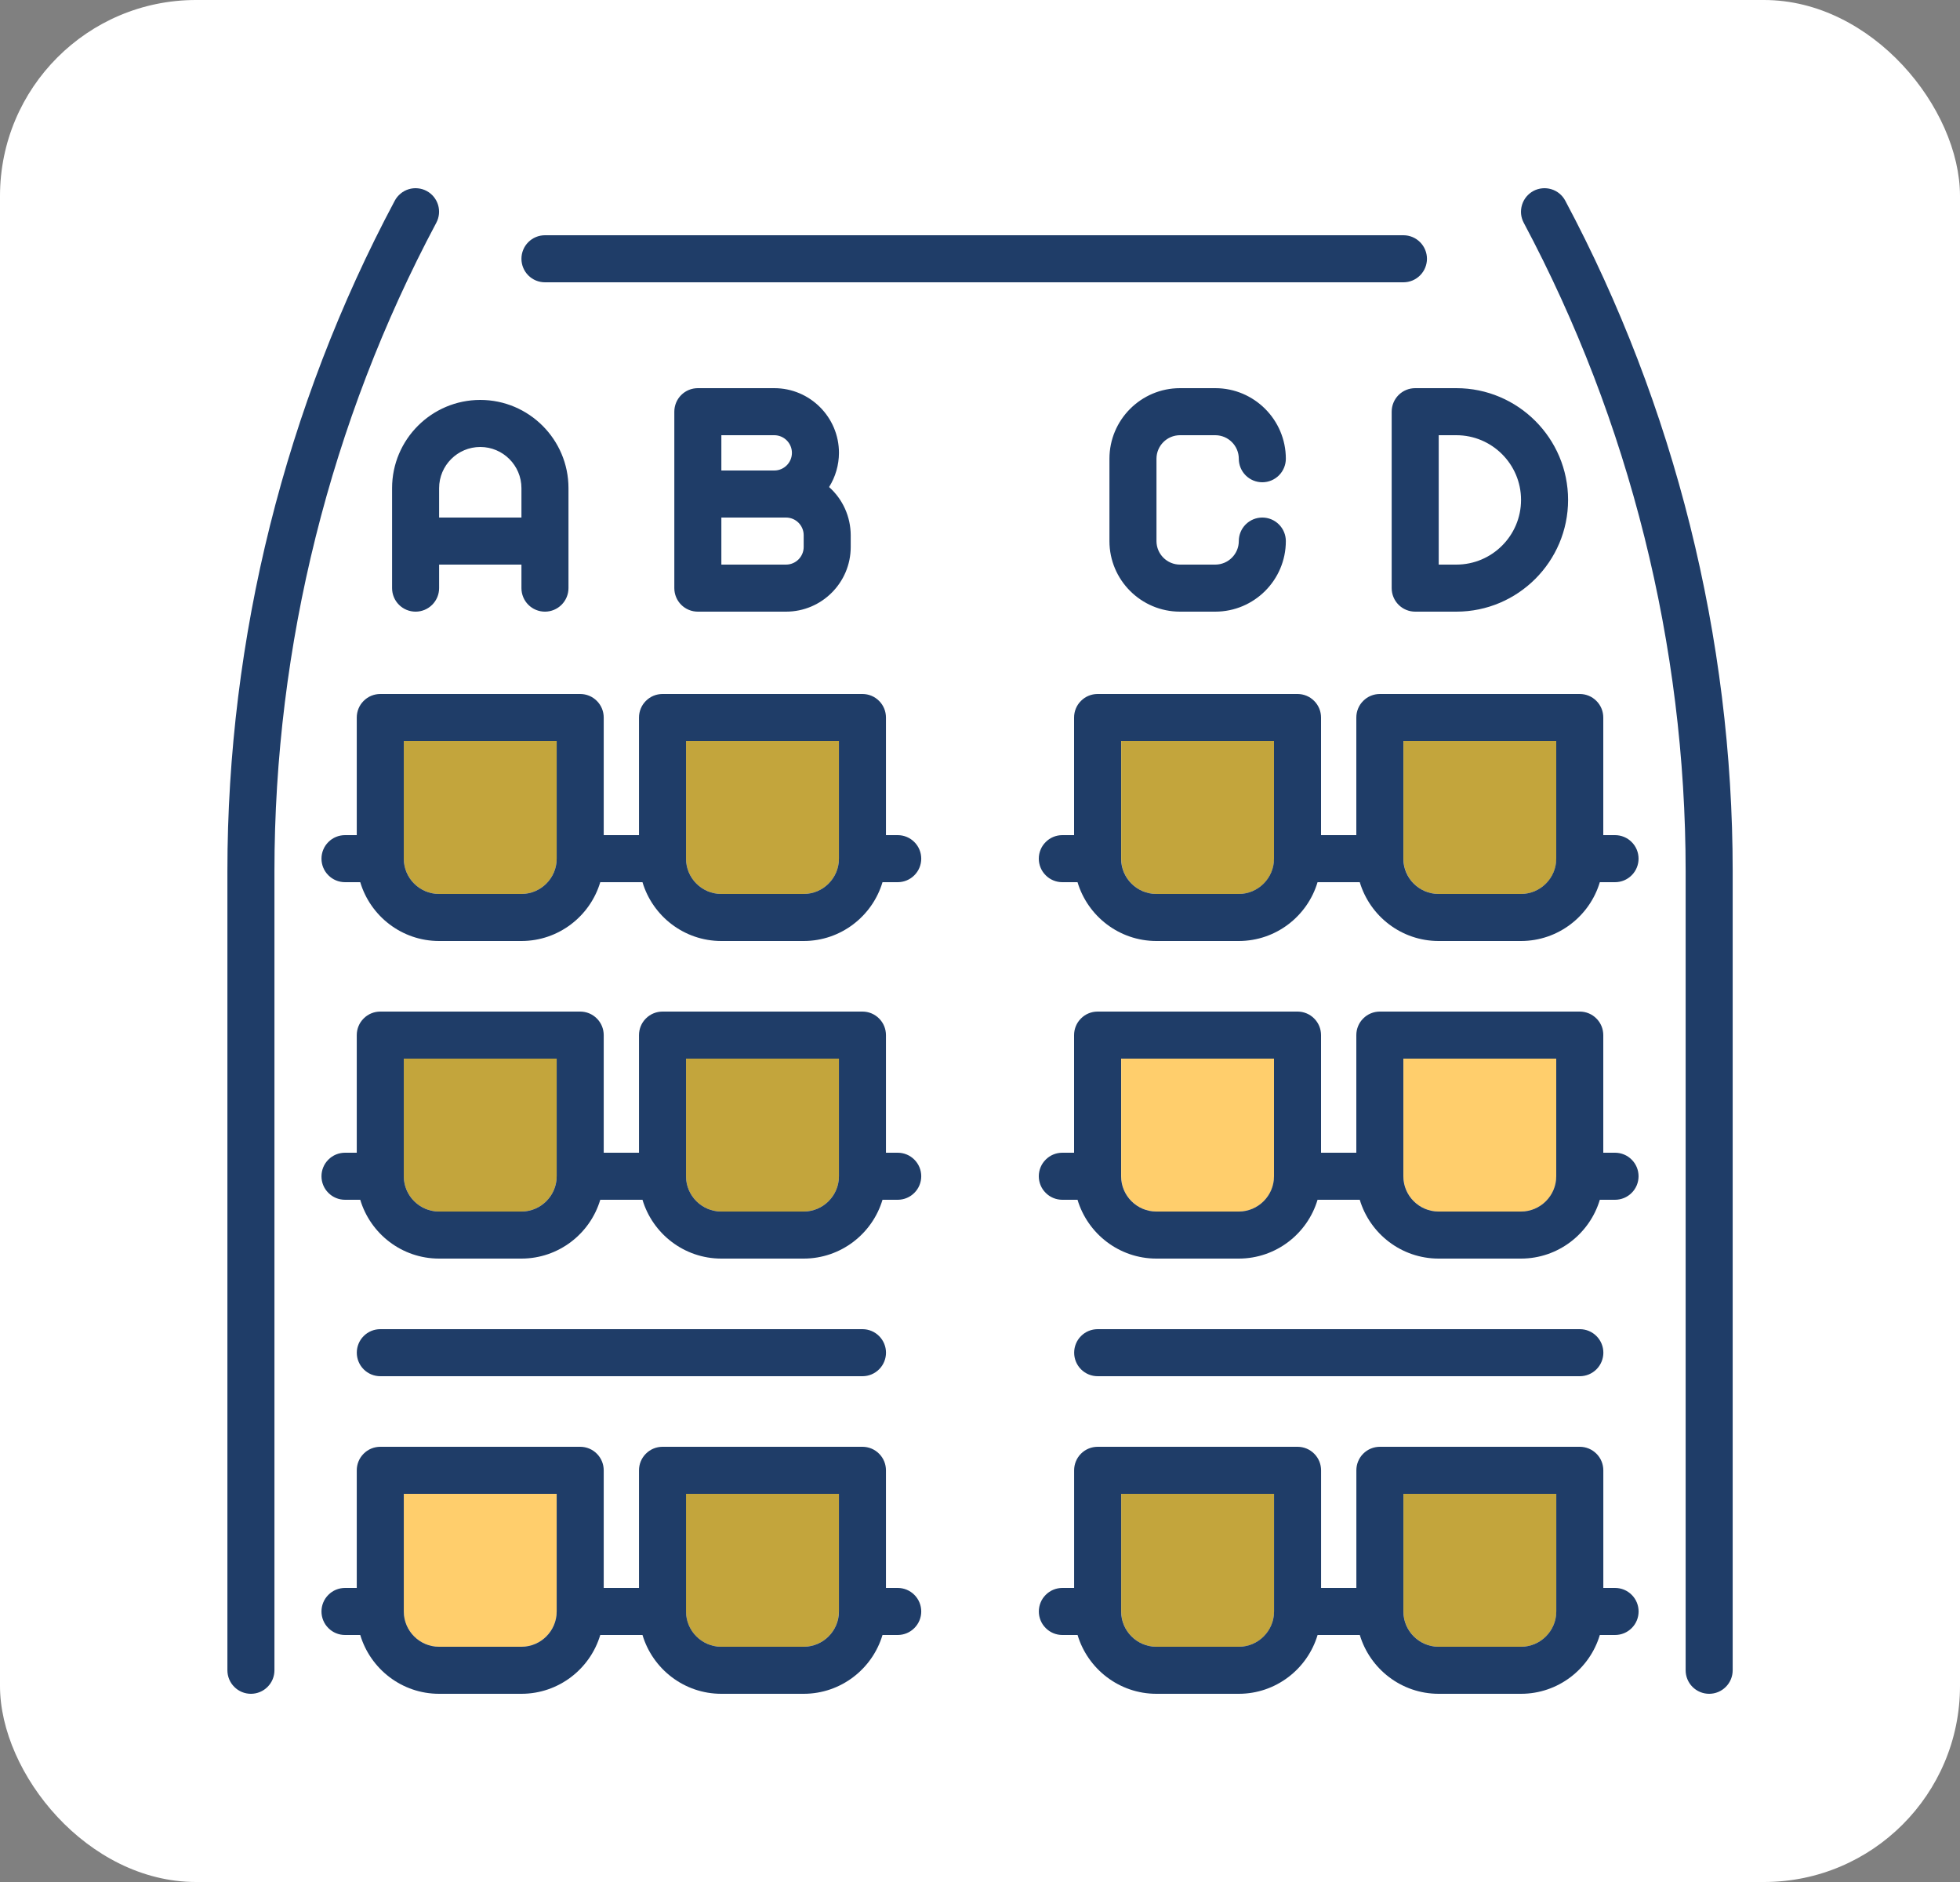 <svg width="50" height="48" viewBox="0 0 50 48" fill="none" xmlns="http://www.w3.org/2000/svg">
<rect x="0" y="0" width="50" height="48" fill="#808080" stroke="none"/>
<rect width="50" height="48" rx="5" fill="white"/>
<path d="M10.301 18.9V21.9C10.301 22.396 10.705 22.8 11.201 22.8H13.301C13.797 22.8 14.201 22.396 14.201 21.9V18.9H10.301ZM17.501 18.9V21.9C17.501 22.396 17.905 22.8 18.401 22.8H20.501C20.997 22.8 21.401 22.396 21.401 21.9V18.9H17.501Z" fill="#C3A53C"/>
<path d="M22.901 21.3H22.601V18.3C22.601 18.141 22.538 17.988 22.425 17.876C22.313 17.763 22.16 17.7 22.001 17.7H16.901C16.742 17.7 16.589 17.763 16.477 17.876C16.364 17.988 16.301 18.141 16.301 18.3V21.3H15.401V18.3C15.401 18.141 15.338 17.988 15.225 17.876C15.113 17.763 14.96 17.7 14.801 17.7H9.701C9.542 17.7 9.389 17.763 9.277 17.876C9.164 17.988 9.101 18.141 9.101 18.3V21.3H8.801C8.642 21.3 8.489 21.363 8.377 21.476C8.264 21.588 8.201 21.741 8.201 21.9C8.201 22.059 8.264 22.212 8.377 22.324C8.489 22.437 8.642 22.5 8.801 22.5H9.19C9.449 23.366 10.252 24 11.201 24H13.301C14.251 24 15.054 23.366 15.313 22.5H16.39C16.649 23.366 17.452 24 18.401 24H20.501C21.451 24 22.254 23.366 22.513 22.5H22.901C23.06 22.5 23.213 22.437 23.325 22.324C23.438 22.212 23.501 22.059 23.501 21.9C23.501 21.741 23.438 21.588 23.325 21.476C23.213 21.363 23.06 21.3 22.901 21.3ZM20.501 22.8H18.401C17.905 22.8 17.501 22.396 17.501 21.9V18.9H21.401V21.9C21.401 22.396 20.997 22.8 20.501 22.8ZM13.301 22.8H11.201C10.705 22.8 10.301 22.396 10.301 21.9V18.9H14.201V21.9C14.201 22.396 13.797 22.8 13.301 22.8Z" fill="#1F3D68"/>
<path d="M28.602 18.9V21.9C28.602 22.396 29.005 22.8 29.502 22.8H31.602C32.098 22.8 32.502 22.396 32.502 21.9V18.9H28.602ZM35.802 18.9V21.9C35.802 22.396 36.205 22.8 36.702 22.8H38.802C39.298 22.8 39.702 22.396 39.702 21.9V18.9H35.802Z" fill="#C3A53C"/>
<path d="M41.2 21.3H40.9V18.3C40.9 18.141 40.837 17.988 40.724 17.876C40.612 17.763 40.459 17.7 40.3 17.7H35.2C35.041 17.7 34.888 17.763 34.776 17.876C34.663 17.988 34.6 18.141 34.6 18.3V21.3H33.7V18.3C33.7 18.141 33.637 17.988 33.524 17.876C33.412 17.763 33.259 17.7 33.1 17.7H28C27.841 17.7 27.688 17.763 27.576 17.876C27.463 17.988 27.4 18.141 27.4 18.3V21.3H27.1C26.941 21.3 26.788 21.363 26.676 21.476C26.563 21.588 26.5 21.741 26.5 21.9C26.5 22.059 26.563 22.212 26.676 22.324C26.788 22.437 26.941 22.5 27.1 22.5H27.488C27.747 23.366 28.551 24 29.5 24H31.6C32.55 24 33.353 23.366 33.611 22.5H34.688C34.947 23.366 35.751 24 36.7 24H38.8C39.749 24 40.553 23.366 40.812 22.5H41.2C41.359 22.5 41.512 22.437 41.624 22.324C41.737 22.212 41.8 22.059 41.8 21.9C41.8 21.741 41.737 21.588 41.624 21.476C41.512 21.363 41.359 21.3 41.2 21.3ZM38.8 22.8H36.7C36.204 22.8 35.8 22.396 35.8 21.9V18.9H39.7V21.9C39.7 22.396 39.296 22.8 38.8 22.8ZM31.6 22.8H29.5C29.004 22.8 28.6 22.396 28.6 21.9V18.9H32.5V21.9C32.5 22.396 32.096 22.8 31.6 22.8Z" fill="#1F3D68"/>
<path d="M10.301 27V30C10.301 30.496 10.705 30.9 11.201 30.9H13.301C13.797 30.9 14.201 30.496 14.201 30V27H10.301ZM17.501 27V30C17.501 30.496 17.905 30.9 18.401 30.9H20.501C20.997 30.9 21.401 30.496 21.401 30V27H17.501Z" fill="#C3A53C"/>
<path d="M22.901 29.4H22.601V26.4C22.601 26.241 22.538 26.088 22.425 25.976C22.313 25.863 22.16 25.8 22.001 25.8H16.901C16.742 25.8 16.589 25.863 16.477 25.976C16.364 26.088 16.301 26.241 16.301 26.4V29.4H15.401V26.4C15.401 26.241 15.338 26.088 15.225 25.976C15.113 25.863 14.96 25.8 14.801 25.8H9.701C9.542 25.8 9.389 25.863 9.277 25.976C9.164 26.088 9.101 26.241 9.101 26.4V29.4H8.801C8.642 29.4 8.489 29.463 8.377 29.576C8.264 29.688 8.201 29.841 8.201 30C8.201 30.159 8.264 30.312 8.377 30.424C8.489 30.537 8.642 30.6 8.801 30.6H9.19C9.449 31.466 10.252 32.1 11.201 32.1H13.301C14.251 32.1 15.054 31.466 15.313 30.6H16.39C16.649 31.466 17.452 32.1 18.401 32.1H20.501C21.451 32.1 22.254 31.466 22.513 30.6H22.901C23.06 30.6 23.213 30.537 23.325 30.424C23.438 30.312 23.501 30.159 23.501 30C23.501 29.841 23.438 29.688 23.325 29.576C23.213 29.463 23.06 29.4 22.901 29.4ZM20.501 30.9H18.401C17.905 30.9 17.501 30.496 17.501 30V27H21.401V30C21.401 30.496 20.997 30.9 20.501 30.9ZM13.301 30.9H11.201C10.705 30.9 10.301 30.496 10.301 30V27H14.201V30C14.201 30.496 13.797 30.9 13.301 30.9Z" fill="#1F3D68"/>
<path d="M28.602 27V30C28.602 30.496 29.005 30.9 29.502 30.9H31.602C32.098 30.9 32.502 30.496 32.502 30V27H28.602ZM35.802 27V30C35.802 30.496 36.205 30.9 36.702 30.9H38.802C39.298 30.9 39.702 30.496 39.702 30V27H35.802Z" fill="#FFCE6C"/>
<path d="M41.2 29.4H40.9V26.4C40.9 26.241 40.837 26.088 40.724 25.976C40.612 25.863 40.459 25.8 40.3 25.8H35.2C35.041 25.8 34.888 25.863 34.776 25.976C34.663 26.088 34.6 26.241 34.6 26.4V29.4H33.7V26.4C33.7 26.241 33.637 26.088 33.524 25.976C33.412 25.863 33.259 25.8 33.1 25.8H28C27.841 25.8 27.688 25.863 27.576 25.976C27.463 26.088 27.4 26.241 27.4 26.4V29.4H27.1C26.941 29.4 26.788 29.463 26.676 29.576C26.563 29.688 26.5 29.841 26.5 30C26.5 30.159 26.563 30.312 26.676 30.424C26.788 30.537 26.941 30.6 27.1 30.6H27.488C27.747 31.466 28.551 32.1 29.5 32.1H31.6C32.55 32.1 33.353 31.466 33.611 30.6H34.688C34.947 31.466 35.751 32.1 36.7 32.1H38.8C39.749 32.1 40.553 31.466 40.812 30.6H41.2C41.359 30.6 41.512 30.537 41.624 30.424C41.737 30.312 41.8 30.159 41.8 30C41.8 29.841 41.737 29.688 41.624 29.576C41.512 29.463 41.359 29.4 41.2 29.4ZM38.8 30.9H36.7C36.204 30.9 35.8 30.496 35.8 30V27H39.7V30C39.7 30.496 39.296 30.9 38.8 30.9ZM31.6 30.9H29.5C29.004 30.9 28.6 30.496 28.6 30V27H32.5V30C32.5 30.496 32.096 30.9 31.6 30.9Z" fill="#1F3D68"/>
<path d="M10.301 38.1V41.1C10.301 41.596 10.705 42 11.201 42H13.301C13.797 42 14.201 41.596 14.201 41.1V38.1H10.301Z" fill="#FFCE6C"/>
<path d="M17.5 38.1V41.1C17.5 41.596 17.904 42 18.4 42H20.5C20.996 42 21.4 41.596 21.4 41.1V38.1H17.5Z" fill="#C3A53C"/>
<path d="M22.901 40.5H22.601V37.5C22.601 37.341 22.538 37.188 22.425 37.076C22.313 36.963 22.16 36.9 22.001 36.9H16.901C16.742 36.9 16.589 36.963 16.477 37.076C16.364 37.188 16.301 37.341 16.301 37.5V40.5H15.401V37.5C15.401 37.341 15.338 37.188 15.225 37.076C15.113 36.963 14.96 36.9 14.801 36.9H9.701C9.542 36.9 9.389 36.963 9.277 37.076C9.164 37.188 9.101 37.341 9.101 37.5V40.5H8.801C8.642 40.5 8.489 40.563 8.377 40.676C8.264 40.788 8.201 40.941 8.201 41.1C8.201 41.259 8.264 41.412 8.377 41.524C8.489 41.637 8.642 41.7 8.801 41.7H9.19C9.449 42.566 10.252 43.2 11.201 43.2H13.301C14.251 43.2 15.054 42.566 15.313 41.7H16.39C16.649 42.566 17.452 43.2 18.401 43.2H20.501C21.451 43.2 22.254 42.566 22.513 41.7H22.901C23.06 41.7 23.213 41.637 23.325 41.524C23.438 41.412 23.501 41.259 23.501 41.1C23.501 40.941 23.438 40.788 23.325 40.676C23.213 40.563 23.06 40.5 22.901 40.5ZM20.501 42H18.401C17.905 42 17.501 41.596 17.501 41.1V38.1H21.401V41.1C21.401 41.596 20.997 42 20.501 42ZM13.301 42H11.201C10.705 42 10.301 41.596 10.301 41.1V38.1H14.201V41.1C14.201 41.596 13.797 42 13.301 42Z" fill="#1F3D68"/>
<path d="M28.602 38.1V41.1C28.602 41.596 29.005 42 29.502 42H31.602C32.098 42 32.502 41.596 32.502 41.1V38.1H28.602ZM35.802 38.1V41.1C35.802 41.596 36.205 42 36.702 42H38.802C39.298 42 39.702 41.596 39.702 41.1V38.1H35.802Z" fill="#C3A53C"/>
<path d="M41.201 40.5H40.901V37.5C40.901 37.341 40.838 37.188 40.725 37.076C40.612 36.963 40.46 36.9 40.301 36.9H35.201C35.042 36.9 34.889 36.963 34.776 37.076C34.664 37.188 34.601 37.341 34.601 37.5V40.5H33.701V37.5C33.701 37.341 33.638 37.188 33.525 37.076C33.413 36.963 33.26 36.9 33.101 36.9H28.001C27.842 36.9 27.689 36.963 27.576 37.076C27.464 37.188 27.401 37.341 27.401 37.5V40.5H27.101C26.942 40.5 26.789 40.563 26.677 40.676C26.564 40.788 26.501 40.941 26.501 41.1C26.501 41.259 26.564 41.412 26.677 41.524C26.789 41.637 26.942 41.7 27.101 41.7H27.489C27.748 42.566 28.552 43.2 29.501 43.2H31.601C32.55 43.2 33.353 42.566 33.612 41.7H34.689C34.948 42.566 35.752 43.2 36.701 43.2H38.801C39.75 43.2 40.553 42.566 40.812 41.7H41.201C41.36 41.7 41.513 41.637 41.625 41.524C41.738 41.412 41.801 41.259 41.801 41.1C41.801 40.941 41.738 40.788 41.625 40.676C41.513 40.563 41.36 40.5 41.201 40.5ZM38.801 42H36.701C36.205 42 35.801 41.596 35.801 41.1V38.1H39.701V41.1C39.701 41.596 39.297 42 38.801 42ZM31.601 42H29.501C29.005 42 28.601 41.596 28.601 41.1V38.1H32.501V41.1C32.501 41.596 32.097 42 31.601 42ZM10.883 4.87C10.813 4.833 10.737 4.81 10.659 4.803C10.581 4.795 10.501 4.803 10.426 4.826C10.351 4.849 10.28 4.886 10.22 4.937C10.159 4.987 10.108 5.048 10.071 5.118C7.277 10.358 5.801 16.271 5.801 22.217V42.6C5.801 42.759 5.864 42.912 5.977 43.024C6.089 43.137 6.242 43.2 6.401 43.2C6.56 43.2 6.713 43.137 6.825 43.024C6.938 42.912 7.001 42.759 7.001 42.6V22.217C7.001 16.467 8.429 10.75 11.13 5.682C11.205 5.542 11.221 5.377 11.175 5.225C11.128 5.073 11.024 4.945 10.883 4.87ZM39.118 4.87C39.049 4.908 38.987 4.958 38.937 5.019C38.887 5.08 38.85 5.15 38.827 5.225C38.804 5.301 38.796 5.38 38.803 5.458C38.811 5.537 38.834 5.613 38.871 5.682C41.573 10.75 43.001 16.467 43.001 22.217V42.6C43.001 42.759 43.064 42.912 43.176 43.024C43.289 43.137 43.442 43.2 43.601 43.2C43.76 43.2 43.913 43.137 44.025 43.024C44.138 42.912 44.201 42.759 44.201 42.6V22.217C44.201 16.271 42.724 10.358 39.93 5.118C39.855 4.977 39.728 4.872 39.575 4.826C39.423 4.78 39.259 4.796 39.118 4.87Z" fill="#1F3D68"/>
<path d="M10.002 12.45V15C10.002 15.159 10.065 15.312 10.177 15.424C10.29 15.537 10.442 15.6 10.602 15.6C10.761 15.6 10.913 15.537 11.026 15.424C11.138 15.312 11.202 15.159 11.202 15V14.4H13.302V15C13.302 15.159 13.365 15.312 13.477 15.424C13.59 15.537 13.742 15.6 13.902 15.6C14.061 15.6 14.213 15.537 14.326 15.424C14.438 15.312 14.502 15.159 14.502 15V12.45C14.502 11.209 13.492 10.2 12.252 10.2C11.011 10.2 10.002 11.209 10.002 12.45ZM12.252 11.4C12.831 11.4 13.302 11.871 13.302 12.45V13.2H11.202V12.45C11.202 11.871 11.673 11.4 12.252 11.4ZM30.102 11.1H31.002C31.332 11.1 31.602 11.369 31.602 11.7C31.602 11.859 31.665 12.012 31.777 12.124C31.89 12.237 32.042 12.3 32.202 12.3C32.361 12.3 32.513 12.237 32.626 12.124C32.738 12.012 32.802 11.859 32.802 11.7C32.802 10.707 31.994 9.9 31.002 9.9H30.102C29.109 9.9 28.302 10.707 28.302 11.7V13.8C28.302 14.793 29.109 15.6 30.102 15.6H31.002C31.994 15.6 32.802 14.793 32.802 13.8C32.802 13.641 32.738 13.488 32.626 13.376C32.513 13.263 32.361 13.2 32.202 13.2C32.042 13.2 31.89 13.263 31.777 13.376C31.665 13.488 31.602 13.641 31.602 13.8C31.602 14.131 31.332 14.4 31.002 14.4H30.102C29.771 14.4 29.502 14.131 29.502 13.8V11.7C29.502 11.369 29.771 11.1 30.102 11.1ZM36.102 15.6H37.152C38.723 15.6 40.002 14.321 40.002 12.75C40.002 11.179 38.723 9.9 37.152 9.9H36.102C35.942 9.9 35.79 9.963 35.677 10.076C35.565 10.188 35.502 10.341 35.502 10.5V15C35.502 15.159 35.565 15.312 35.677 15.424C35.79 15.537 35.942 15.6 36.102 15.6ZM36.702 11.1H37.152C38.062 11.1 38.802 11.84 38.802 12.75C38.802 13.66 38.062 14.4 37.152 14.4H36.702V11.1ZM19.752 9.9H17.802C17.642 9.9 17.49 9.963 17.377 10.076C17.265 10.188 17.202 10.341 17.202 10.5V15C17.202 15.159 17.265 15.312 17.377 15.424C17.49 15.537 17.642 15.6 17.802 15.6H20.052C20.962 15.6 21.702 14.86 21.702 13.95V13.65C21.701 13.418 21.652 13.189 21.557 12.977C21.462 12.765 21.323 12.576 21.15 12.422C21.314 12.161 21.401 11.859 21.402 11.55C21.402 10.64 20.662 9.9 19.752 9.9ZM18.402 11.1H19.752C20 11.1 20.202 11.302 20.202 11.55C20.202 11.798 20 12 19.752 12H18.402V11.1ZM20.502 13.95C20.502 14.198 20.3 14.4 20.052 14.4H18.402V13.2H20.052C20.3 13.2 20.502 13.402 20.502 13.65V13.95ZM36.402 6.6C36.402 6.441 36.338 6.288 36.226 6.176C36.113 6.063 35.961 6 35.802 6H13.902C13.742 6 13.59 6.063 13.477 6.176C13.365 6.288 13.302 6.441 13.302 6.6C13.302 6.759 13.365 6.912 13.477 7.024C13.59 7.137 13.742 7.2 13.902 7.2H35.802C35.961 7.2 36.113 7.137 36.226 7.024C36.338 6.912 36.402 6.759 36.402 6.6ZM9.702 35.1H22.002C22.161 35.1 22.313 35.037 22.426 34.924C22.538 34.812 22.602 34.659 22.602 34.5C22.602 34.341 22.538 34.188 22.426 34.076C22.313 33.963 22.161 33.9 22.002 33.9H9.702C9.542 33.9 9.39 33.963 9.277 34.076C9.165 34.188 9.102 34.341 9.102 34.5C9.102 34.659 9.165 34.812 9.277 34.924C9.39 35.037 9.542 35.1 9.702 35.1ZM28.002 35.1H40.302C40.461 35.1 40.613 35.037 40.726 34.924C40.838 34.812 40.902 34.659 40.902 34.5C40.902 34.341 40.838 34.188 40.726 34.076C40.613 33.963 40.461 33.9 40.302 33.9H28.002C27.842 33.9 27.69 33.963 27.577 34.076C27.465 34.188 27.402 34.341 27.402 34.5C27.402 34.659 27.465 34.812 27.577 34.924C27.69 35.037 27.842 35.1 28.002 35.1Z" fill="#1F3D68"/>
</svg>
